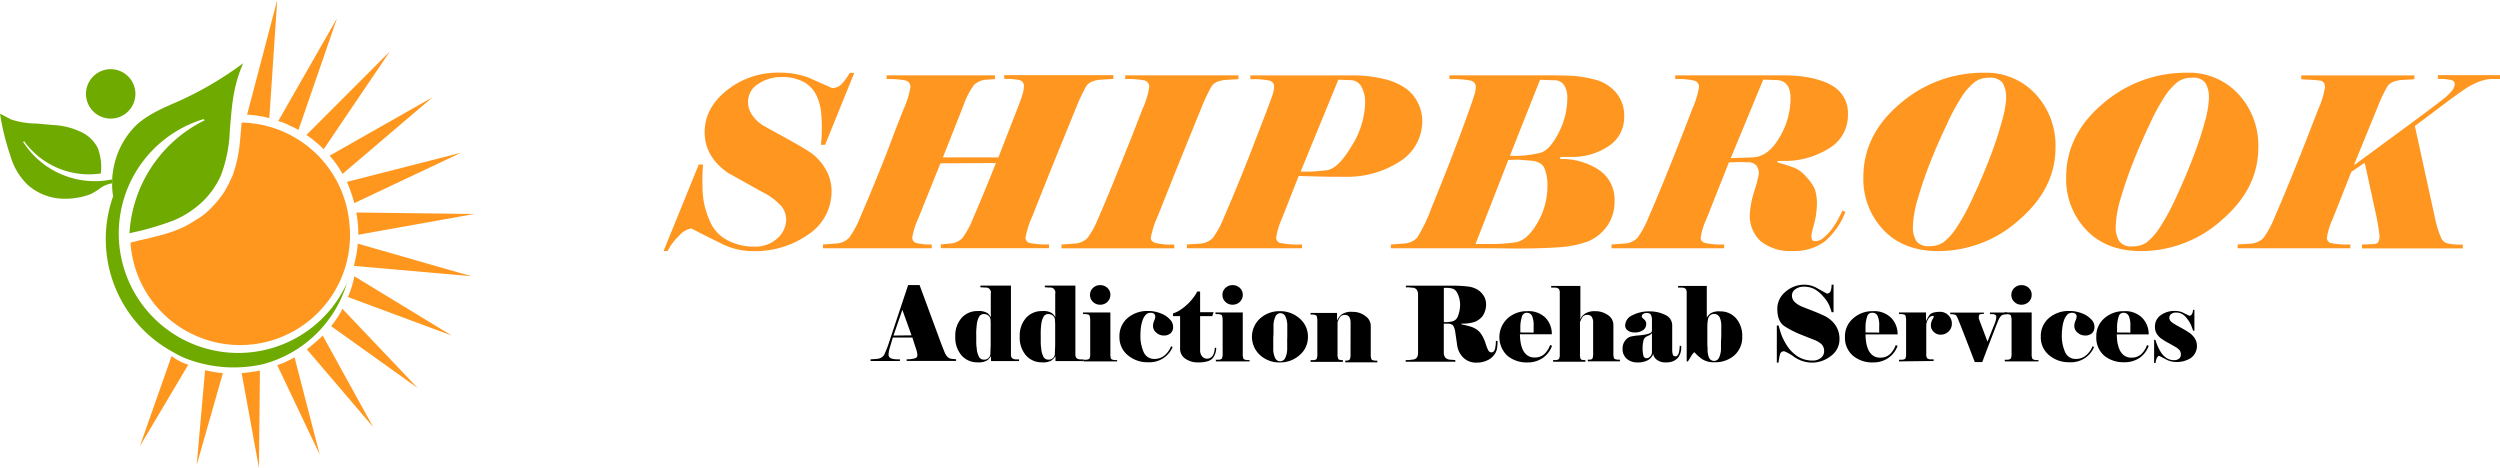 <svg id="simplegeo_logos" data-name="simplegeo logos" xmlns="http://www.w3.org/2000/svg" viewBox="0 0 505.89 94.7"><defs><style>.cls-1{fill:#ff971f;}.cls-2{fill:#6faa00;}.cls-3{isolation:isolate;}.cls-4{fill:#ff9620;}</style></defs><g id="shipbrook"><g id="LINE"><path class="cls-1" d="M117.2,62,93.7,66.2a22.82,22.82,0,0,0-.4-4.5Z" transform="translate(-21.2 -18.7)"/><path class="cls-1" d="M116.6,74.6,92.8,72.5a23.63,23.63,0,0,0,.8-4.5Z" transform="translate(-21.2 -18.7)"/><path class="cls-1" d="M114.5,49.6,92.9,59.8a31.21,31.21,0,0,0-1.5-4.3Z" transform="translate(-21.2 -18.7)"/><path class="cls-1" d="M112.6,86.6l-21-7.8a18.7,18.7,0,0,0,1.3-4.2Z" transform="translate(-21.2 -18.7)"/><path class="cls-1" d="M108.7,38.4,90.5,53.9a19,19,0,0,0-2.6-3.7Z" transform="translate(-21.2 -18.7)"/><path class="cls-1" d="M90.5,81.2l15.2,16L88.2,84.7a21.12,21.12,0,0,0,2.1-3.1A.76.76,0,0,1,90.5,81.2Z" transform="translate(-21.2 -18.7)"/><path class="cls-1" d="M100.1,29.1,86.7,48.9A24.51,24.51,0,0,0,83.2,46Z" transform="translate(-21.2 -18.7)"/><path class="cls-1" d="M86.5,86.6l10.2,18.5L83.3,89.4C84.4,88.5,85.5,87.6,86.5,86.6Z" transform="translate(-21.2 -18.7)"/><path class="cls-1" d="M91.9,63.9a22.24,22.24,0,1,1-44.3,3.9h0c.1,0,.3-.1.4-.1l1.2-.3c.4-.1.8-.2,1.3-.3s.8-.2,1.3-.3c1-.3,2-.5,3-.8.5-.2,1-.3,1.5-.5l1.5-.6a21.16,21.16,0,0,0,2.1-1.1c.6-.4,1.3-.8,1.9-1.2a11.92,11.92,0,0,0,1.8-1.5,19.4,19.4,0,0,0,2.3-2.6,12.23,12.23,0,0,0,1.2-1.9,4.67,4.67,0,0,0,.5-1c.2-.3.3-.7.5-1a7.84,7.84,0,0,0,.5-1.4,23.39,23.39,0,0,0,.9-3.8c.2-1.2.3-2.5.4-3.7.1-.7.1-1.5.2-2.2A22.37,22.37,0,0,1,91.9,63.9Z" transform="translate(-21.2 -18.7)"/><path class="cls-2" d="M91.4,76a24.21,24.21,0,0,1-17,16.4,26.89,26.89,0,0,1-14.6-.8,16.58,16.58,0,0,1-3.3-1.5A26,26,0,0,1,44.1,58.4a11.85,11.85,0,0,1-.2-2.6v-.7a12.25,12.25,0,0,1,.2-1.9A16.31,16.31,0,0,1,48.8,44c2.4-2.2,5.5-3.5,8.5-4.8a69.85,69.85,0,0,0,13.1-7.7c-2.2,5.1-2.3,9.2-2.7,13.7a28.26,28.26,0,0,1-1.8,9,16.66,16.66,0,0,1-4.5,6,19.23,19.23,0,0,1-5.3,3.2A61.7,61.7,0,0,1,50,65.3l-2.6.6A27.23,27.23,0,0,1,62.5,43.1c.1,0,.1-.1,0-.2l-.1-.1A24.18,24.18,0,1,0,91.4,76Z" transform="translate(-21.2 -18.7)"/><path class="cls-1" d="M89.4,22.4,81.6,45h0a15.11,15.11,0,0,0-1.8-.9,11,11,0,0,0-2.3-.9h0Z" transform="translate(-21.2 -18.7)"/><path class="cls-1" d="M80.8,91l5.1,19.7L77.3,92.6A18.67,18.67,0,0,0,80.8,91Z" transform="translate(-21.2 -18.7)"/><path class="cls-1" d="M77.3,18.7,75.7,42.6a23.38,23.38,0,0,0-4.5-.7Z" transform="translate(-21.2 -18.7)"/><path class="cls-1" d="M73.8,93.7h0l-.2,19.7L70.1,94.2h0C71.4,94.1,72.6,93.9,73.8,93.7Z" transform="translate(-21.2 -18.7)"/><path class="cls-1" d="M66.3,94.2,61,112.8l1.7-19.2A20.81,20.81,0,0,0,66.3,94.2Z" transform="translate(-21.2 -18.7)"/><path class="cls-1" d="M59.3,92.5h0L49.5,109l6.4-18.2H56A10.36,10.36,0,0,0,59.3,92.5Z" transform="translate(-21.2 -18.7)"/><path class="cls-2" d="M43.6,32.7a5,5,0,0,1,5,5,5,5,0,0,1-5,5,5,5,0,0,1,0-10Z" transform="translate(-21.2 -18.7)"/><path class="cls-2" d="M43.9,55.8A5.51,5.51,0,0,0,41.2,57a12.75,12.75,0,0,1-1.7,1,14.66,14.66,0,0,1-5.9.9,11.21,11.21,0,0,1-6.8-2.8,13.11,13.11,0,0,1-3.5-5.9,50.26,50.26,0,0,1-2.1-8.5c.8.4,1.5.8,2.3,1.2a17.53,17.53,0,0,0,5.1.8L32,44a14.66,14.66,0,0,1,5.8,1.5A7.08,7.08,0,0,1,41,48.7a10.74,10.74,0,0,1,.6,5.1,16.18,16.18,0,0,1-15.5-6.5.22.22,0,0,0-.2.2.1.1,0,0,0,.1.1A17.23,17.23,0,0,0,43.9,55v.8Z" transform="translate(-21.2 -18.7)"/></g><g class="cls-3"><path class="cls-4" d="M173.34,69.51A14,14,0,0,1,167.19,68c-2-1-4.08-2-6.09-3.07a4.13,4.13,0,0,0-2.47,1.47,11.23,11.23,0,0,0-2.33,3.09h-.82L162.59,52h.86c0,.45-.07,1.11-.1,2s0,1.51,0,1.9a20.94,20.94,0,0,0,.33,4A18.67,18.67,0,0,0,165,63.78a7.6,7.6,0,0,0,3.36,3.5,11.16,11.16,0,0,0,5.5,1.32,6.48,6.48,0,0,0,4.65-1.68,5.14,5.14,0,0,0,1.78-3.84,4.33,4.33,0,0,0-1-2.69,13,13,0,0,0-3.86-2.85l-6.94-3.87q-4.71-3.31-4.7-8.21T168.25,37a16.51,16.51,0,0,1,10.7-3.6,16.79,16.79,0,0,1,5.86,1l4.75,2.11a2.61,2.61,0,0,0,1.92-.77,12.14,12.14,0,0,0,1.68-2.3h.91L188.17,48h-.86c.06-.42.11-.91.14-1.49s.05-1.26.05-2.06a27.89,27.89,0,0,0-.17-3.29,11.27,11.27,0,0,0-.84-3,6.1,6.1,0,0,0-2.4-2.73,8.86,8.86,0,0,0-4.9-1.13,8,8,0,0,0-4.53,1.37,4.2,4.2,0,0,0-2.09,3.67,4.61,4.61,0,0,0,.94,2.78,6.94,6.94,0,0,0,2.18,2c.83.48,2.26,1.27,4.27,2.37s3.65,2.05,4.9,2.84a10.34,10.34,0,0,1,3.24,3.33,8.74,8.74,0,0,1,1.37,4.75,10.4,10.4,0,0,1-4.56,8.64A18.78,18.78,0,0,1,173.34,69.51Z" transform="translate(-21.2 -18.7)"/><path class="cls-4" d="M211.5,51.75,207,62.94a15,15,0,0,0-1.2,3.84,1.11,1.11,0,0,0,.94,1.12,12.16,12.16,0,0,0,3,.27v.77h-22v-.77l2.64-.19A4,4,0,0,0,193,66.85a18.5,18.5,0,0,0,2.28-4.23q1.44-3.28,3.39-8.08c1.29-3.2,2.31-5.75,3-7.64s1.55-4,2.43-6.24a17.64,17.64,0,0,0,1.32-4.27,1.28,1.28,0,0,0-1-1.41,17.27,17.27,0,0,0-3.81-.27v-.77h21.93v.77l-1.53.1a4.1,4.1,0,0,0-2.74,1.1,15.76,15.76,0,0,0-2.06,4L212,50.55h11.23L227.34,40c.32-.8.57-1.53.76-2.18a5.67,5.67,0,0,0,.29-1.56,1.22,1.22,0,0,0-.86-1.35,13.57,13.57,0,0,0-3.12-.24v-.77h22.08v.77l-2.5.15c-1.53.12-2.54.58-3,1.36a33.77,33.77,0,0,0-2,4.23l-2.85,7c-1.08,2.63-2.12,5.2-3.13,7.73s-2,5-2.9,7.3a17.89,17.89,0,0,0-1.39,4.36,1.07,1.07,0,0,0,.91,1.08,16.91,16.91,0,0,0,3.84.27v.77H211.59v-.77l1.73-.15a3.94,3.94,0,0,0,2.62-1.12,17,17,0,0,0,2.16-4c.88-2,1.68-3.92,2.42-5.72s1.47-3.61,2.21-5.47Z" transform="translate(-21.2 -18.7)"/><path class="cls-4" d="M271.83,34.71l-2.49.15c-1.54.12-2.55.58-3,1.36a35.3,35.3,0,0,0-2,4.23l-2.85,7c-1.07,2.63-2.11,5.2-3.12,7.73l-2.91,7.3a18.39,18.39,0,0,0-1.39,4.36c0,.45.29.79.87,1a13.27,13.27,0,0,0,3.88.34v.77H236v-.77l2.64-.19a4,4,0,0,0,2.62-1.13,18.5,18.5,0,0,0,2.28-4.23q1.44-3.28,3.38-8.08T250,46.9c.74-1.88,1.55-4,2.43-6.21a17.2,17.2,0,0,0,1.32-4.3A1.3,1.3,0,0,0,252.9,35a16.15,16.15,0,0,0-4-.29v-.77h22.89Z" transform="translate(-21.2 -18.7)"/><path class="cls-4" d="M284,54.3l-3.4,8.64a14.84,14.84,0,0,0-1.16,3.84,1.11,1.11,0,0,0,1,1.12,20.05,20.05,0,0,0,4.23.27v.77H261.37v-.77L264,68a4,4,0,0,0,2.61-1.13,18.5,18.5,0,0,0,2.28-4.23q1.44-3.28,3.39-8.08t3-7.64l2.13-5.49q1-2.67,1.32-3.6a5.57,5.57,0,0,0,.29-1.51,1.23,1.23,0,0,0-.89-1.3,16.15,16.15,0,0,0-3.91-.29v-.77l20.59,0a26.11,26.11,0,0,1,6.43.72,12.57,12.57,0,0,1,4.47,1.94,7.66,7.66,0,0,1,2.42,2.9A8.23,8.23,0,0,1,309,43a9.6,9.6,0,0,1-4.58,8.4,19.57,19.57,0,0,1-11.11,3.07c-2,0-3.7,0-5.23-.05S285.18,54.36,284,54.3Zm.39-.87,1.75,0c.75,0,1.9-.11,3.46-.27s3.24-1.78,5.08-4.87a17.16,17.16,0,0,0,2.76-8.71,6.53,6.53,0,0,0-.76-3.36,2.5,2.5,0,0,0-2.26-1.3l-2.4-.09Z" transform="translate(-21.2 -18.7)"/><path class="cls-4" d="M323.34,68.94l-20.69,0v-.77l2.64-.19a4,4,0,0,0,2.64-1.13,30.48,30.48,0,0,0,2.9-6q2.09-5.1,3.72-9.3c1.09-2.79,2.15-5.6,3.17-8.41s1.63-4.55,1.82-5.22a5.75,5.75,0,0,0,.29-1.49A1.29,1.29,0,0,0,318.75,35a20,20,0,0,0-4.25-.29v-.77l19.06,0q4.8,0,6.55.16a26.56,26.56,0,0,1,4,.75,8.19,8.19,0,0,1,4,2.47,7.14,7.14,0,0,1,1.75,5.06,6.9,6.9,0,0,1-3.07,5.84,13.11,13.11,0,0,1-7.87,2.23l-2,0v.43a13.54,13.54,0,0,1,7.8,2.18,7.19,7.19,0,0,1,3.19,6.34,8.45,8.45,0,0,1-1.65,5.25,8.87,8.87,0,0,1-4,3,21.6,21.6,0,0,1-5.83,1.1c-2.32.16-5.07.24-8.23.24Zm3.07-17.86-6.63,17,3.6,0c1.22,0,2.65-.12,4.3-.31s3.17-1.48,4.56-3.86a14.6,14.6,0,0,0,2.09-7.49,9.18,9.18,0,0,0-.6-3.68q-.6-1.35-2.76-1.53L328.28,51Zm.33-.86a21.38,21.38,0,0,0,6.34-.65c1.22-.43,2.4-1.79,3.55-4.06a15.42,15.42,0,0,0,1.73-7,4.76,4.76,0,0,0-.65-2.57,2.31,2.31,0,0,0-2.13-1l-2.74-.1Z" transform="translate(-21.2 -18.7)"/><path class="cls-4" d="M371.05,51.56l-4.51,11.38a14.23,14.23,0,0,0-1.2,3.88c0,.52.31.87.93,1.06a16,16,0,0,0,3.82.29v.77h-22.8v-.77l2.64-.19a4,4,0,0,0,2.61-1.13,18.5,18.5,0,0,0,2.28-4.23q1.44-3.28,3.39-8.08t3.05-7.64q1.1-2.82,2.42-6.24A17.64,17.64,0,0,0,365,36.39a1.3,1.3,0,0,0-.91-1.37,15.43,15.43,0,0,0-3.89-.31v-.77l21.65,0q6.28,0,9.79,1.92a6.34,6.34,0,0,1,3.5,6,7.75,7.75,0,0,1-3.94,6.93,16.8,16.8,0,0,1-9.12,2.48l-1.19,0v.29c1.53.44,2.69.82,3.48,1.12a6.59,6.59,0,0,1,2.42,1.9A8.71,8.71,0,0,1,388.45,57a9,9,0,0,1,.41,2.93A16.07,16.07,0,0,1,388.3,64a20.73,20.73,0,0,0-.56,2.4,2.3,2.3,0,0,0,.12.77c.09.22.35.33.8.33a2.72,2.72,0,0,0,1.66-.79,9.9,9.9,0,0,0,1.58-1.68,16.84,16.84,0,0,0,1.11-1.7c.3-.55.65-1.22,1-2l.62.24a14.59,14.59,0,0,1-4.2,6,10.34,10.34,0,0,1-6.52,1.92,9.55,9.55,0,0,1-6.36-1.92,7,7,0,0,1-2.26-5.66,18.67,18.67,0,0,1,.91-4.54,30.11,30.11,0,0,0,.91-3.48,2.67,2.67,0,0,0-.5-1.7,2.18,2.18,0,0,0-1.8-.65l-1.49-.05Zm.38-.86,4.23-.15c2.14,0,4-1.29,5.54-3.89a15.5,15.5,0,0,0,2.33-8.06c0-2.46-1-3.7-3-3.7L378,34.81Z" transform="translate(-21.2 -18.7)"/><path class="cls-4" d="M437.14,48.58q0,8.27-7.34,14.6a24.46,24.46,0,0,1-16.37,6.33q-7.05,0-11.11-4.29a14.89,14.89,0,0,1-4.06-10.64q0-8.64,7.42-14.9a25.64,25.64,0,0,1,17.06-6.26,13.54,13.54,0,0,1,10.37,4.32A15.25,15.25,0,0,1,437.14,48.58Zm-10-10.08a5.37,5.37,0,0,0-.74-3.07,3.07,3.07,0,0,0-2.67-1,4.81,4.81,0,0,0-2.86.81A12.31,12.31,0,0,0,418.35,38,42.5,42.5,0,0,0,415.09,44q-1.86,3.91-3.24,7.42c-.93,2.33-1.76,4.73-2.47,7.17a22.2,22.2,0,0,0-1.09,5.88A5.3,5.3,0,0,0,409,67.5a3,3,0,0,0,2.66,1,4.79,4.79,0,0,0,2.86-.81,12.12,12.12,0,0,0,2.52-2.81,43.66,43.66,0,0,0,3.29-6c1.26-2.68,2.43-5.42,3.5-8.2a72.54,72.54,0,0,0,2.45-7.37A20.89,20.89,0,0,0,427.16,38.5Z" transform="translate(-21.2 -18.7)"/><path class="cls-4" d="M478.18,48.58q0,8.27-7.34,14.6a24.46,24.46,0,0,1-16.37,6.33q-7.05,0-11.11-4.29a14.89,14.89,0,0,1-4.06-10.64q0-8.64,7.42-14.9a25.64,25.64,0,0,1,17.06-6.26,13.54,13.54,0,0,1,10.37,4.32A15.25,15.25,0,0,1,478.18,48.58Zm-10-10.08a5.29,5.29,0,0,0-.75-3.07,3,3,0,0,0-2.66-1,4.81,4.81,0,0,0-2.86.81A12.31,12.31,0,0,0,459.39,38,42.5,42.5,0,0,0,456.13,44q-1.86,3.91-3.24,7.42c-.93,2.33-1.76,4.73-2.48,7.17a22.11,22.11,0,0,0-1.08,5.88,5.3,5.3,0,0,0,.75,3.08,3,3,0,0,0,2.66,1,4.79,4.79,0,0,0,2.86-.81,12.12,12.12,0,0,0,2.52-2.81,43.66,43.66,0,0,0,3.29-6c1.26-2.68,2.43-5.42,3.5-8.2a72.54,72.54,0,0,0,2.45-7.37A20.89,20.89,0,0,0,468.2,38.5Z" transform="translate(-21.2 -18.7)"/><path class="cls-4" d="M497,53.48l-3.74,9.46a14.23,14.23,0,0,0-1.2,3.88,1.07,1.07,0,0,0,.91,1.08,16.91,16.91,0,0,0,3.84.27v.77H474v-.77L476.6,68a4,4,0,0,0,2.61-1.13,18.5,18.5,0,0,0,2.28-4.23q1.44-3.28,3.39-8.08t3.05-7.64l2.42-6.21a17,17,0,0,0,1.32-4.35c0-.83-.35-1.28-1.06-1.36s-1.42-.14-2.16-.17-1.26-.07-1.58-.1v-.77h22.9v.77l-2.5.15c-1.54.12-2.54.58-3,1.36a29.06,29.06,0,0,0-1.78,3.72L497.57,52l.15,0c1.28-.93,2.89-2.1,4.82-3.53s4.2-3.09,6.79-5,4.48-3.33,5.64-4.23a13.49,13.49,0,0,0,2.36-2.13,2.44,2.44,0,0,0,.6-1.37.84.84,0,0,0-.68-.84,10.5,10.5,0,0,0-2.73-.22v-.77h12.57v.77l-1.65,0a7.76,7.76,0,0,0-2.5.52,13.12,13.12,0,0,0-2.49,1.23c-.76.48-2,1.34-3.68,2.59l-6.91,5.18L514,63.13a21.1,21.1,0,0,0,1.13,3.6A2,2,0,0,0,516.68,68a13.86,13.86,0,0,0,1.7.19l1.18,0v.77h-20.4v-.77l2.21-.1c.57,0,.94-.14,1.1-.43a2.61,2.61,0,0,0,.24-1.25,45.56,45.56,0,0,0-1-5.57c-.66-3.1-1.32-6.17-2-9.21Z" transform="translate(-21.2 -18.7)"/></g><g class="cls-3"><path d="M201.87,87l-.65,2.19a4.72,4.72,0,0,0-.21,1.19.79.79,0,0,0,.24.67,1.41,1.41,0,0,0,.62.27,4.82,4.82,0,0,0,.74.09l.69,0v.34h-5.94v-.34l1.24-.08a2.24,2.24,0,0,0,1.06-.35,1.58,1.58,0,0,0,.54-.66c.12-.26.25-.58.4-.94s.27-.7.37-1l4-12h2.31l4.43,12,.65,1.64a3.1,3.1,0,0,0,.6.93,1.59,1.59,0,0,0,.85.37l.86.08v.34h-10v-.34h.45a5.15,5.15,0,0,0,.72-.09,2.5,2.5,0,0,0,.76-.22.64.64,0,0,0,.23-.58,4.35,4.35,0,0,0-.3-1.32L205.82,87Zm3.78-.44-1.85-5.16L202,86.6Z" transform="translate(-21.2 -18.7)"/><path d="M221.69,81.81V79.13l0-1a1,1,0,0,0-1.1-1.24l-1-.06v-.34h6.18v13l0,.86a1.16,1.16,0,0,0,.2.79,1.18,1.18,0,0,0,.76.28l.68,0v.34h-5.67v-1a3.15,3.15,0,0,1-.75.84,3.21,3.21,0,0,1-1.94.42,4.19,4.19,0,0,1-3.28-1.41,5.5,5.5,0,0,1-1.26-3.82,5.41,5.41,0,0,1,1.26-3.74,4.21,4.21,0,0,1,3.28-1.4,3.24,3.24,0,0,1,1.95.4,2.61,2.61,0,0,1,.71.84Zm-.06,1.52a1.18,1.18,0,0,0-.46-.8,1.49,1.49,0,0,0-.88-.28,1.05,1.05,0,0,0-1,.62,4,4,0,0,0-.42,1.41c-.06.53-.1,1-.12,1.43s0,.82,0,1.19v.94c0,.27,0,.73.1,1.39a4.35,4.35,0,0,0,.42,1.61,1.06,1.06,0,0,0,1,.63,1.22,1.22,0,0,0,1.34-1.11q0-.48.06-1.71c0-.82,0-1.43,0-1.84V84.88C221.69,84.29,221.67,83.77,221.63,83.33Z" transform="translate(-21.2 -18.7)"/><path d="M234.73,81.81V79.13l0-1a1,1,0,0,0-1.1-1.24l-1-.06v-.34h6.18v13l0,.86a1.21,1.21,0,0,0,.2.79,1.18,1.18,0,0,0,.76.28l.68,0v.34h-5.67v-1a3.15,3.15,0,0,1-.75.84,3.21,3.21,0,0,1-1.94.42,4.19,4.19,0,0,1-3.28-1.41,5.5,5.5,0,0,1-1.26-3.82,5.41,5.41,0,0,1,1.26-3.74,4.21,4.21,0,0,1,3.28-1.4,3.24,3.24,0,0,1,1.95.4,2.79,2.79,0,0,1,.72.84Zm-.06,1.52a1.15,1.15,0,0,0-.46-.8,1.49,1.49,0,0,0-.88-.28,1.05,1.05,0,0,0-1,.62,4,4,0,0,0-.42,1.41c-.06.53-.1,1-.11,1.43s0,.82,0,1.19v.94c0,.27,0,.73.1,1.39a4.35,4.35,0,0,0,.42,1.61,1.06,1.06,0,0,0,1,.63,1.22,1.22,0,0,0,1.34-1.11q0-.48.06-1.71c0-.82,0-1.43,0-1.84V84.88C234.73,84.29,234.71,83.77,234.67,83.33Z" transform="translate(-21.2 -18.7)"/><path d="M247.27,91.83h-6.83v-.34l.51,0c.41,0,.65-.14.74-.29a2.63,2.63,0,0,0,.12-1l0-1v-5l0-.86a4.16,4.16,0,0,0-.12-.76c-.06-.17-.31-.27-.76-.32l-.57,0v-.33h5.53v7.33l0,1a2.68,2.68,0,0,0,.12,1c.09.16.33.26.74.3l.5,0Zm-5.5-13.46a1.88,1.88,0,0,1,.6-1.4,2,2,0,0,1,1.45-.57,2.07,2.07,0,0,1,1.46.55,1.85,1.85,0,0,1,.61,1.42,1.91,1.91,0,0,1-.61,1.42,2,2,0,0,1-1.46.57,2,2,0,0,1-1.45-.57A1.9,1.9,0,0,1,241.77,78.37Z" transform="translate(-21.2 -18.7)"/><path d="M254,82a1.26,1.26,0,0,0-1,.46,3.13,3.13,0,0,0-.62,1.14,7.1,7.1,0,0,0-.32,1.46,13.3,13.3,0,0,0-.09,1.52,8,8,0,0,0,.64,3.33,2.29,2.29,0,0,0,2.26,1.42,3.08,3.08,0,0,0,2-.73,4.47,4.47,0,0,0,1.3-1.84l.32.17A5.08,5.08,0,0,1,253.5,92a6.09,6.09,0,0,1-4.08-1.42,4.63,4.63,0,0,1-1.69-3.75,4.78,4.78,0,0,1,1.65-3.78,6.11,6.11,0,0,1,4.12-1.42,6.5,6.5,0,0,1,1.7.2,7.16,7.16,0,0,1,1.47.54,4.88,4.88,0,0,1,1.3,1,2.11,2.11,0,0,1,.62,1.5,1.65,1.65,0,0,1-.49,1.25,2,2,0,0,1-1.43.47,2.19,2.19,0,0,1-1.49-.58,1.7,1.7,0,0,1-.66-1.31,2.57,2.57,0,0,1,.23-1.09,2.34,2.34,0,0,0,.23-.88.7.7,0,0,0-.25-.55A1.1,1.1,0,0,0,254,82Z" transform="translate(-21.2 -18.7)"/><path d="M260,82.67h-1.43v-.56a5.14,5.14,0,0,0,1.49-.71,10.37,10.37,0,0,0,1.49-1.19,10.69,10.69,0,0,0,1.18-1.34,7.43,7.43,0,0,0,.73-1.17h.59v4.18h2.73l-.29.79h-2.44v5.72l0,1.07a2,2,0,0,0,.4,1.36,1.35,1.35,0,0,0,2.19-.22,3.08,3.08,0,0,0,.37-1.52h.3a3.31,3.31,0,0,1-.69,2.07c-.46.59-1.45.89-3,.89a4.42,4.42,0,0,1-2.57-.76A2.4,2.4,0,0,1,260,89.16Z" transform="translate(-21.2 -18.7)"/><path d="M274.07,91.83h-6.83v-.34l.51,0c.4,0,.65-.14.73-.29a2.57,2.57,0,0,0,.13-1l0-1v-5l0-.86a3.33,3.33,0,0,0-.13-.76c-.05-.17-.31-.27-.75-.32l-.57,0v-.33h5.52v7.33l0,1a2.43,2.43,0,0,0,.13,1c.08.16.33.26.73.3l.51,0Zm-5.5-13.46a1.88,1.88,0,0,1,.6-1.4,2,2,0,0,1,1.44-.57,2.08,2.08,0,0,1,1.47.55,1.84,1.84,0,0,1,.6,1.42,1.9,1.9,0,0,1-.6,1.42,2.05,2.05,0,0,1-1.47.57,2,2,0,0,1-1.44-.57A1.9,1.9,0,0,1,268.57,78.37Z" transform="translate(-21.2 -18.7)"/><path d="M285.87,86.85a4.72,4.72,0,0,1-1.69,3.71,5.85,5.85,0,0,1-4,1.48,5.75,5.75,0,0,1-4-1.48,5,5,0,0,1,0-7.41,5.79,5.79,0,0,1,4-1.48,5.85,5.85,0,0,1,4,1.47A4.75,4.75,0,0,1,285.87,86.85Zm-4.18,0c0-.19,0-.59,0-1.17s0-.94,0-1a4.39,4.39,0,0,0-.35-1.87,1.14,1.14,0,0,0-1.08-.74,1.13,1.13,0,0,0-1,.77,4.28,4.28,0,0,0-.36,1.84c0,.26,0,.59,0,1s0,.8-.05,1.25c0,.2,0,.6,0,1.21s0,1,0,1.06a4.39,4.39,0,0,0,.35,1.87,1.11,1.11,0,0,0,1.06.73,1.13,1.13,0,0,0,1.05-.75,4.3,4.3,0,0,0,.36-1.85c0-.28,0-.61,0-1S281.66,87.29,281.69,86.83Z" transform="translate(-21.2 -18.7)"/><path d="M294.5,84.92l0-.86c0-1.09-.38-1.64-1.15-1.64a1.16,1.16,0,0,0-1,.46,5.71,5.71,0,0,0-.49,1v5.38l0,1a2.22,2.22,0,0,0,.16,1.09c.1.16.41.23.93.23v.34h-6.55v-.34l.51,0c.4,0,.65-.14.73-.29a2.39,2.39,0,0,0,.13-1l0-1v-5l0-.86a3.33,3.33,0,0,0-.13-.76c-.05-.17-.31-.27-.75-.32l-.49,0v-.33h5.36v1.57a3.54,3.54,0,0,1,.83-1.19,3.38,3.38,0,0,1,2.32-.59,4.12,4.12,0,0,1,2.58.84,2.43,2.43,0,0,1,1.09,2v4.73l0,1a2.62,2.62,0,0,0,.13,1c.08.16.33.26.74.3l.46,0v.34h-6.5v-.34c.5,0,.8-.08.91-.24a2.21,2.21,0,0,0,.17-1.08l0-1Z" transform="translate(-21.2 -18.7)"/><path d="M313.36,84.19V89.1l0,1a1.55,1.55,0,0,0,.34,1,1.49,1.49,0,0,0,.92.38l1.07.08v.34H305.65v-.34h.65l.88-.11a1.09,1.09,0,0,0,.67-.32,1.58,1.58,0,0,0,.3-.93l0-1v-10l0-1a1.57,1.57,0,0,0-.32-.94,1.11,1.11,0,0,0-.71-.34c-.31,0-.57-.06-.8-.07l-.63,0v-.34l9.39,0a24.39,24.39,0,0,1,3.17.17,4.77,4.77,0,0,1,2,.67,3.9,3.9,0,0,1,1.21,1.25,3.29,3.29,0,0,1,.46,1.73,4.24,4.24,0,0,1-.27,1.47,3.11,3.11,0,0,1-.81,1.26,3.79,3.79,0,0,1-1.35.82,8,8,0,0,1-2.57.3v.14c.71.16,1.31.31,1.79.45a4.55,4.55,0,0,1,1.32.61,3.68,3.68,0,0,1,1.06,1.19,7.75,7.75,0,0,1,.76,1.73,6.74,6.74,0,0,0,.53,1.32A.71.71,0,0,0,323,90c.36,0,.6-.23.72-.7a6.55,6.55,0,0,0,.18-1.61h.34a8.74,8.74,0,0,1-.13,1.64,3.08,3.08,0,0,1-.63,1.27,3.45,3.45,0,0,1-1.44,1.07,4.87,4.87,0,0,1-2,.41,3.72,3.72,0,0,1-2.72-1,4.33,4.33,0,0,1-1.26-2.57c-.16-1.06-.29-2-.39-2.68s-.36-1.29-.61-1.42a1.79,1.79,0,0,0-.82-.22C314,84.19,313.65,84.19,313.36,84.19Zm1.68-.44a1.64,1.64,0,0,0,1.21-1.16,6.22,6.22,0,0,0,.41-2.29,5.43,5.43,0,0,0-.42-2c-.28-.66-.62-1-1-1.16a4.6,4.6,0,0,0-1.05-.19l-.82,0v6.93h.71A6.42,6.42,0,0,0,315,83.75Z" transform="translate(-21.2 -18.7)"/><path d="M335.26,88.68a5,5,0,0,1-1.89,2.47,5.37,5.37,0,0,1-3.08.89,6.08,6.08,0,0,1-4.08-1.37,5.17,5.17,0,0,1,.06-7.54,5.74,5.74,0,0,1,4-1.46A4.85,4.85,0,0,1,333.94,83a4.71,4.71,0,0,1,1.28,3.34h-6.45a10.18,10.18,0,0,0,.12,1.54,5.81,5.81,0,0,0,.43,1.53,3,3,0,0,0,.92,1.18,2.4,2.4,0,0,0,1.49.45,2.82,2.82,0,0,0,2-.72,4.65,4.65,0,0,0,1.15-1.82ZM331.54,86c0-.15,0-.34,0-.55s0-.47,0-.79a4.71,4.71,0,0,0-.31-2,1.1,1.1,0,0,0-1.08-.66.94.94,0,0,0-.93.64,6.8,6.8,0,0,0-.37,2l0,1.34Z" transform="translate(-21.2 -18.7)"/><path d="M340.89,83.43a3.06,3.06,0,0,1,1.1-1.3,3.72,3.72,0,0,1,2-.46,4.36,4.36,0,0,1,2.57.78,2.38,2.38,0,0,1,1.12,2v4.73l0,1a2.68,2.68,0,0,0,.12,1c.09.16.33.26.74.3l.46,0v.34h-6.5v-.34l.27,0c.37,0,.6-.08.68-.25a2.65,2.65,0,0,0,.13-1l0-1V84.92l0-.86a2.12,2.12,0,0,0-.29-1.26,1.06,1.06,0,0,0-.88-.38,1.13,1.13,0,0,0-1,.46,5.71,5.71,0,0,0-.49,1v5.38l0,1a2.88,2.88,0,0,0,.12,1.06c.07.16.31.24.7.24l.27,0v.34h-6.53v-.34l.49,0c.4,0,.65-.14.73-.29a2.39,2.39,0,0,0,.13-1l0-1V78.83l0-.86a1.29,1.29,0,0,0-.18-.79,1.17,1.17,0,0,0-.77-.28l-.79,0v-.34H341v5c0,.46,0,.85,0,1.16A6.71,6.71,0,0,1,340.89,83.43Z" transform="translate(-21.2 -18.7)"/><path d="M360.2,90.8c.33,0,.56-.21.69-.62a5,5,0,0,0,.2-1.49h.29a3.28,3.28,0,0,1-.66,2.44,3.17,3.17,0,0,1-1.18.75,4.62,4.62,0,0,1-1.35.16,2.81,2.81,0,0,1-1.6-.46,1.82,1.82,0,0,1-.85-1.24,2.42,2.42,0,0,1-1.13,1.27,4.22,4.22,0,0,1-2.05.43,3.2,3.2,0,0,1-2.18-.74,2.57,2.57,0,0,1-.84-2,2.53,2.53,0,0,1,.53-1.69,2.16,2.16,0,0,1,1.07-.79,10.55,10.55,0,0,1,1.68-.25,10.58,10.58,0,0,0,1.67-.25,2.67,2.67,0,0,0,.76-.29.59.59,0,0,0,.23-.54l0-1.91a2.45,2.45,0,0,0-.21-1.18q-.19-.36-.87-.36a1.28,1.28,0,0,0-.7.19.59.59,0,0,0-.28.49c0,.15.15.35.45.58a1.23,1.23,0,0,1,.45,1,1.48,1.48,0,0,1-.58,1.16,2.83,2.83,0,0,1-1.89.51,2.09,2.09,0,0,1-1.25-.39,1.23,1.23,0,0,1-.54-1,2.34,2.34,0,0,1,1.47-2.09,7.27,7.27,0,0,1,3.48-.78,7,7,0,0,1,3.14.7,2.31,2.31,0,0,1,1.43,2.19v4.83a3.4,3.4,0,0,0,.12,1A.49.49,0,0,0,360.2,90.8Zm-4.72-.63v-4l-.06,0a1.69,1.69,0,0,1-.7.47,2.3,2.3,0,0,0-.7.43,1.65,1.65,0,0,0-.31.81,6.26,6.26,0,0,0-.12,1.23,6.12,6.12,0,0,0,.15,1.51.65.65,0,0,0,.66.57.94.94,0,0,0,.7-.32A1.39,1.39,0,0,0,355.48,90.17Z" transform="translate(-21.2 -18.7)"/><path d="M373.75,86.81a4.86,4.86,0,0,1-1.59,3.8A5.89,5.89,0,0,1,368.1,92a4.17,4.17,0,0,1-2.52-.67A10,10,0,0,1,364.09,90H364a4.82,4.82,0,0,0-.62.83c-.22.36-.43.71-.62,1h-.25c0-.56,0-1.09,0-1.58s0-1.1,0-1.8V78.83l0-.86a1.29,1.29,0,0,0-.18-.79,1.17,1.17,0,0,0-.77-.28l-.79,0v-.34h5.81v4.75l0,1.66a2.94,2.94,0,0,1,.74-.84,3.17,3.17,0,0,1,1.93-.42,4.17,4.17,0,0,1,3.26,1.41A5.37,5.37,0,0,1,373.75,86.81Zm-4.24,0c0-.19,0-.57,0-1.12s0-.89,0-1a4,4,0,0,0-.34-1.8,1.27,1.27,0,0,0-2-.31,1.78,1.78,0,0,0-.37.84,9.72,9.72,0,0,0-.11,1.36c0,.6,0,1.19,0,1.78V88c0,.37,0,.77.06,1.17A4.28,4.28,0,0,0,367,91a1.11,1.11,0,0,0,2.09,0,4.3,4.3,0,0,0,.36-1.85c0-.28,0-.61,0-1S369.48,87.29,369.51,86.83Z" transform="translate(-21.2 -18.7)"/><path d="M393.43,87.34a4.12,4.12,0,0,1-1.76,3.41,6.16,6.16,0,0,1-3.81,1.33,6.54,6.54,0,0,1-3.58-1.14,8.59,8.59,0,0,0-2-1.15.79.79,0,0,0-.86.53,9.92,9.92,0,0,0-.32,1.76h-.35V84.56h.35l.43,1.45a11.22,11.22,0,0,0,1.14,2.41,7.32,7.32,0,0,0,2.18,2.32,5.47,5.47,0,0,0,3.14.92,2.53,2.53,0,0,0,1.68-.54,1.68,1.68,0,0,0,.65-1.31,2,2,0,0,0-.48-1.42,4.83,4.83,0,0,0-1.75-1l-2.66-1.06a19.79,19.79,0,0,1-3-1.54c-1.05-.63-1.58-1.82-1.58-3.57a4.41,4.41,0,0,1,1.66-3.48,5.7,5.7,0,0,1,3.82-1.43,5.1,5.1,0,0,1,2.33.57l2.19,1.22a.78.78,0,0,0,.8-.52,3.88,3.88,0,0,0,.18-1.27h.4v5.57h-.38c-.07-.24-.21-.65-.42-1.22a6.69,6.69,0,0,0-1.26-1.93,6.59,6.59,0,0,0-1.84-1.55,4.78,4.78,0,0,0-2.19-.47,2.8,2.8,0,0,0-1.6.5,1.52,1.52,0,0,0-.73,1.26,1.79,1.79,0,0,0,.56,1.34,4.47,4.47,0,0,0,1.28.85c.48.21,1.15.47,2,.8s1.74.69,2.66,1.12a5.71,5.71,0,0,1,2.26,1.87A4.85,4.85,0,0,1,393.43,87.34Z" transform="translate(-21.2 -18.7)"/><path d="M405.19,88.68a5,5,0,0,1-1.89,2.47,5.37,5.37,0,0,1-3.08.89,6.08,6.08,0,0,1-4.08-1.37,4.79,4.79,0,0,1-1.6-3.82,4.71,4.71,0,0,1,1.66-3.72,5.74,5.74,0,0,1,4-1.46,4.82,4.82,0,0,1,3.7,1.36,4.68,4.68,0,0,1,1.29,3.34H398.7a10.18,10.18,0,0,0,.12,1.54,5.81,5.81,0,0,0,.43,1.53,2.93,2.93,0,0,0,.92,1.18,2.4,2.4,0,0,0,1.49.45,2.82,2.82,0,0,0,2-.72,4.77,4.77,0,0,0,1.15-1.82ZM401.47,86c0-.15,0-.34,0-.55s0-.47,0-.79a4.71,4.71,0,0,0-.31-2A1.1,1.1,0,0,0,400,82a.94.94,0,0,0-.93.64,6.8,6.8,0,0,0-.37,2l0,1.34Z" transform="translate(-21.2 -18.7)"/><path d="M405.48,91.83v-.34l.57,0c.41,0,.65-.14.74-.29a2.63,2.63,0,0,0,.12-1l0-1v-5l0-.86a4.16,4.16,0,0,0-.12-.76c-.06-.17-.31-.27-.76-.32l-.55,0v-.33h5.46v1.76a8.38,8.38,0,0,1,.62-1.13c.32-.51,1.05-.76,2.2-.76a2.32,2.32,0,0,1,1.71.7,2.28,2.28,0,0,1,.7,1.67,2.15,2.15,0,0,1-.66,1.61,2.23,2.23,0,0,1-1.63.64,1.9,1.9,0,0,1-1.37-.56,1.7,1.7,0,0,1-.58-1.27,2.32,2.32,0,0,1,.19-1l.42-.82q-.1-.15-.21-.15a1.13,1.13,0,0,0-.94.65,2.34,2.34,0,0,0-.4,1.22v4.85l0,1a1.51,1.51,0,0,0,.14.8,1,1,0,0,0,.73.27l.62,0v.34Z" transform="translate(-21.2 -18.7)"/><path d="M422.66,82.21h-.25l-.45.07c-.22,0-.33.2-.33.49a2.25,2.25,0,0,0,0,.4,3.74,3.74,0,0,0,.15.42l1.6,4.24L424.91,84a3.78,3.78,0,0,0,.25-1.16.47.47,0,0,0-.15-.4,1.31,1.31,0,0,0-.46-.17l-.67,0v-.33h3.53v.33l-.78.09a1.07,1.07,0,0,0-.61.38,4.31,4.31,0,0,0-.57,1.08c-.2.49-.58,1.48-1.15,2.95s-1,2.59-1.29,3.36l-.69,1.84h-1.5c-.24-.6-.53-1.36-.88-2.27s-.79-2.06-1.33-3.43-.89-2.28-1.09-2.76a6.87,6.87,0,0,0-.43-.91.57.57,0,0,0-.41-.25,3.27,3.27,0,0,0-.51-.07h-.33v-.33h6.82Z" transform="translate(-21.2 -18.7)"/><path d="M433.71,91.83h-6.83v-.34l.51,0c.4,0,.65-.14.73-.29a2.39,2.39,0,0,0,.13-1l0-1v-5l0-.86a3.33,3.33,0,0,0-.13-.76c-.05-.17-.31-.27-.75-.32l-.57,0v-.33h5.52v7.33l0,1a2.43,2.43,0,0,0,.13,1c.08.16.33.26.73.3l.51,0Zm-5.5-13.46a1.88,1.88,0,0,1,.6-1.4,2,2,0,0,1,1.44-.57,2.08,2.08,0,0,1,1.47.55,1.84,1.84,0,0,1,.6,1.42,1.9,1.9,0,0,1-.6,1.42,2.05,2.05,0,0,1-1.47.57,2,2,0,0,1-1.44-.57A1.9,1.9,0,0,1,428.21,78.37Z" transform="translate(-21.2 -18.7)"/><path d="M440.45,82a1.29,1.29,0,0,0-1,.46,3.46,3.46,0,0,0-.62,1.14,7.84,7.84,0,0,0-.31,1.46,11.4,11.4,0,0,0-.1,1.52,8,8,0,0,0,.65,3.33,2.28,2.28,0,0,0,2.26,1.42,3.06,3.06,0,0,0,2-.73,4.49,4.49,0,0,0,1.31-1.84l.31.17A5.08,5.08,0,0,1,439.93,92a6.13,6.13,0,0,1-4.08-1.42,4.65,4.65,0,0,1-1.68-3.75,4.78,4.78,0,0,1,1.65-3.78,6.06,6.06,0,0,1,4.11-1.42,6.58,6.58,0,0,1,1.71.2,6.86,6.86,0,0,1,1.46.54,4.92,4.92,0,0,1,1.31,1,2.11,2.11,0,0,1,.62,1.5,1.69,1.69,0,0,1-.49,1.25,2,2,0,0,1-1.43.47,2.19,2.19,0,0,1-1.49-.58,1.68,1.68,0,0,1-.67-1.31,2.73,2.73,0,0,1,.23-1.09,2.2,2.2,0,0,0,.24-.88.68.68,0,0,0-.26-.55A1.06,1.06,0,0,0,440.45,82Z" transform="translate(-21.2 -18.7)"/><path d="M456,88.68a5,5,0,0,1-1.89,2.47A5.37,5.37,0,0,1,451,92,6.08,6.08,0,0,1,447,90.67a4.79,4.79,0,0,1-1.6-3.82A4.74,4.74,0,0,1,447,83.13a5.78,5.78,0,0,1,4-1.46,4.82,4.82,0,0,1,3.7,1.36A4.68,4.68,0,0,1,456,86.37h-6.45a11.63,11.63,0,0,0,.11,1.54,6.24,6.24,0,0,0,.44,1.53,2.93,2.93,0,0,0,.92,1.18,2.4,2.4,0,0,0,1.49.45,2.82,2.82,0,0,0,2-.72,4.77,4.77,0,0,0,1.15-1.82ZM452.29,86c0-.15,0-.34,0-.55s0-.47,0-.79a4.71,4.71,0,0,0-.31-2,1.11,1.11,0,0,0-1.09-.66.93.93,0,0,0-.92.64,6.8,6.8,0,0,0-.37,2l0,1.34Z" transform="translate(-21.2 -18.7)"/><path d="M457.1,87.48h.27a9.93,9.93,0,0,0,1.1,2.5,4.22,4.22,0,0,0,1.18,1.2,2.89,2.89,0,0,0,1.57.4,1.45,1.45,0,0,0,.9-.29.92.92,0,0,0,.38-.78,1.36,1.36,0,0,0-.3-1,3.83,3.83,0,0,0-.92-.68c-.42-.25-.91-.52-1.46-.82a12.14,12.14,0,0,1-1.39-.88,3.43,3.43,0,0,1-.86-1,2.55,2.55,0,0,1-.3-1.26,2.76,2.76,0,0,1,1.18-2.4,4.74,4.74,0,0,1,2.87-.85,3.83,3.83,0,0,1,1.51.29q.71.36,1.41.69a.61.61,0,0,0,.51-.35,1.64,1.64,0,0,0,.21-.84h.29v4.22H465c-.12-.34-.26-.71-.42-1.12a5.46,5.46,0,0,0-.73-1.22,3.74,3.74,0,0,0-1-1,2.46,2.46,0,0,0-1.34-.34,1.49,1.49,0,0,0-.95.29.84.84,0,0,0-.37.7,1,1,0,0,0,.26.76,3.56,3.56,0,0,0,.77.57c.33.21.79.47,1.37.78s1.1.63,1.57.94a4.16,4.16,0,0,1,1.15,1.14,3,3,0,0,1-.76,4,5.22,5.22,0,0,1-3,.82,4.36,4.36,0,0,1-1.76-.38c-.56-.28-1.11-.57-1.66-.86-.18,0-.34.15-.48.44a2.57,2.57,0,0,0-.25,1h-.3Z" transform="translate(-21.2 -18.7)"/></g></g></svg>